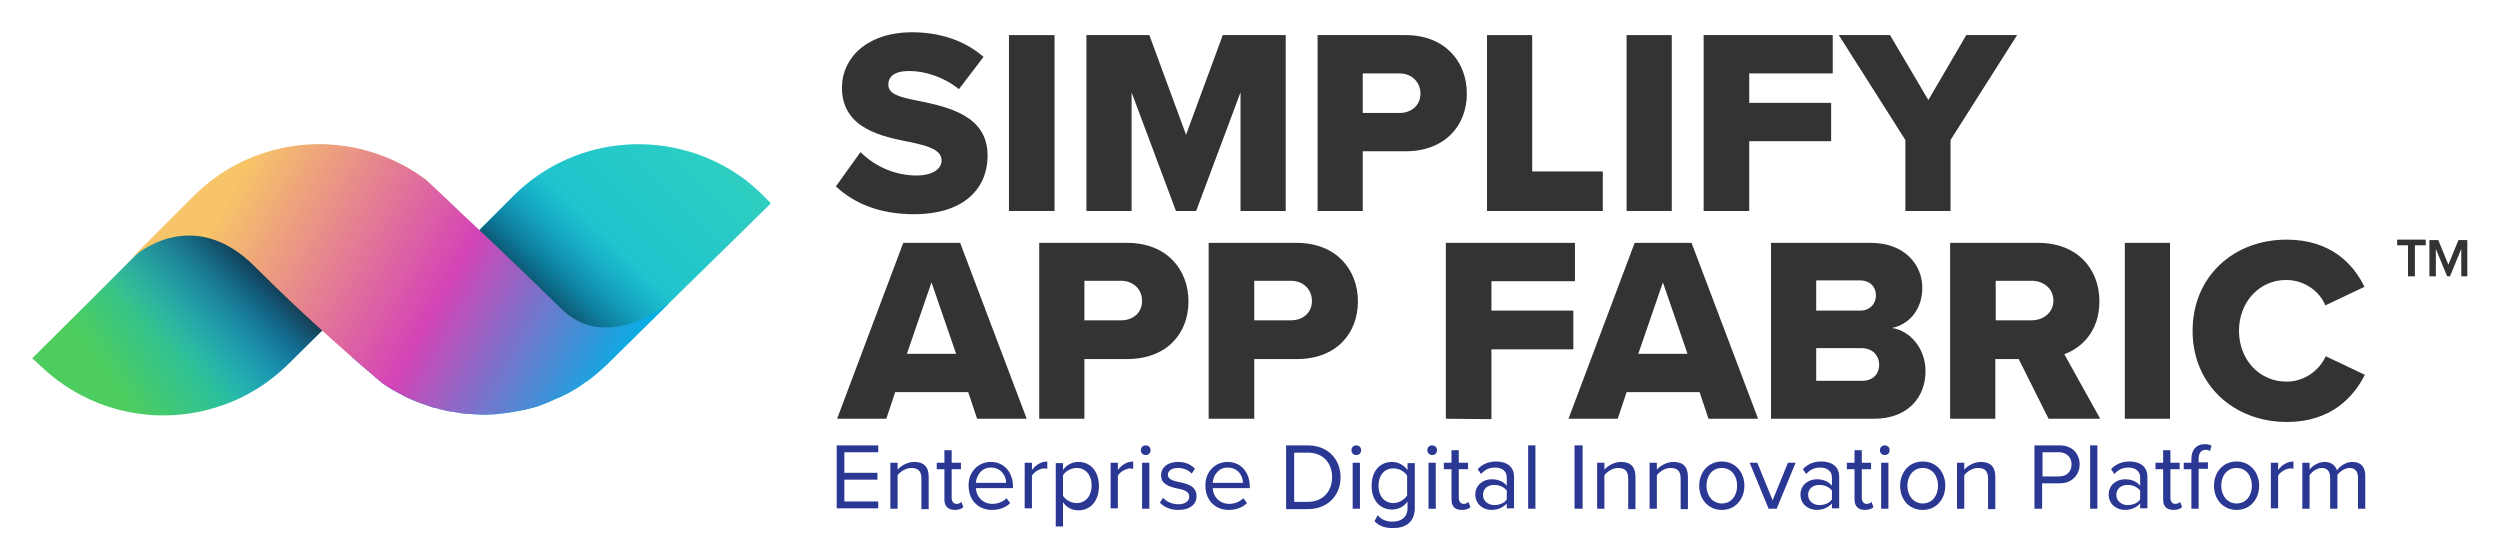 <?xml version="1.0" encoding="UTF-8"?> <!-- Generator: Adobe Illustrator 27.8.0, SVG Export Plug-In . SVG Version: 6.00 Build 0) --> <svg xmlns="http://www.w3.org/2000/svg" xmlns:xlink="http://www.w3.org/1999/xlink" version="1.1" id="Layer_1" x="0px" y="0px" viewBox="0 0 619.7 138.8" style="enable-background:new 0 0 619.7 138.8;" xml:space="preserve"> <style type="text/css"> .st0{fill:url(#SVGID_1_);} .st1{fill:url(#SVGID_00000036253944898957537990000002419832091084112781_);} .st2{fill:url(#SVGID_00000068659039465220911290000000031625299043945636_);} .st3{fill:url(#SVGID_00000023281941649384068600000010175826973094638219_);} .st4{fill:url(#SVGID_00000000930921933653325600000001098740424735399324_);} .st5{fill:url(#SVGID_00000163754218821165384030000003382519298834557570_);} .st6{fill:#333333;} .st7{enable-background:new ;} .st8{fill:#2A3793;} </style> <g> <g id="Layer_1_00000170989516799562956770000017338370666501798281_"> <linearGradient id="SVGID_1_" gradientUnits="userSpaceOnUse" x1="106.678" y1="102.253" x2="26.438" y2="48.063" gradientTransform="matrix(1 0 0 -1 0 140)"> <stop offset="2.000000e-02" style="stop-color:#F7C468"></stop> <stop offset="0.55" style="stop-color:#02B0E5"></stop> <stop offset="1" style="stop-color:#4DCD5F"></stop> </linearGradient> <path class="st0" d="M111.8,50.5L85.6,76.3L79.8,82l-8.4,8.3c-5.2,5.1-11.3,8.7-17.9,10.7c-14.5,4.5-30.8,1.3-42.7-9.6L8,88.8 l17-16.9l7.6-7.6l0.1-0.1l0.1-0.1l15.4-15.4c15.7-15.7,40.3-17,57.6-4l0,0c0,0,0,0,0,0C106,45.1,108.4,47.3,111.8,50.5L111.8,50.5 z"></path> <linearGradient id="SVGID_00000178907082127202935320000011284854758170260641_" gradientUnits="userSpaceOnUse" x1="102.462" y1="34.188" x2="196.112" y2="127.108" gradientTransform="matrix(1 0 0 -1 0 140)"> <stop offset="0" style="stop-color:#02B0E5"></stop> <stop offset="1" style="stop-color:#3BD7B7"></stop> </linearGradient> <path style="fill:url(#SVGID_00000178907082127202935320000011284854758170260641_);" d="M191.1,50.4l-0.1,0.1l-25.1,24.6 l-7.7,7.6l-7.7,7.6c-1.1,1-2.2,2-3.3,2.9c0,0,0,0-0.1,0.1c-0.5,0.4-1.1,0.8-1.6,1.2c-0.1,0-0.1,0.1-0.2,0.1 c-0.6,0.4-1.1,0.8-1.7,1.2c-0.6,0.4-1.2,0.8-1.8,1.1c-0.6,0.4-1.2,0.7-1.9,1c-0.5,0.3-1,0.5-1.5,0.7c-0.2,0.1-0.4,0.2-0.5,0.2 c-0.4,0.2-0.9,0.4-1.3,0.6c-0.2,0.1-0.5,0.2-0.7,0.3c-0.5,0.2-1,0.4-1.5,0.6c-0.8,0.3-1.6,0.6-2.5,0.8c-0.5,0.1-1.1,0.3-1.6,0.4 c-1.5,0.3-2.9,0.6-4.4,0.8c-0.6,0.1-1.2,0.2-1.8,0.2c-0.2,0-0.3,0-0.5,0.1c-0.6,0.1-1.2,0.1-1.8,0.1c-1.2,0.1-2.5,0.1-3.8,0 c-0.4,0-0.8,0-1.2-0.1c-0.2,0-0.4,0-0.6,0c-0.4,0-0.8-0.1-1.2-0.1c-0.4,0-0.9-0.1-1.3-0.2c-0.7-0.1-1.3-0.2-2-0.3c0,0-0.1,0-0.1,0 c-0.6-0.1-1.2-0.2-1.8-0.4c-0.6-0.1-1.2-0.3-1.9-0.5c0,0-0.1,0-0.2,0c-0.5-0.1-1-0.3-1.5-0.5c-1.9-0.6-3.7-1.3-5.6-2.2 c-0.4-0.2-0.8-0.4-1.1-0.6c-1.6-0.8-3.1-1.7-4.6-2.7l0,0c0,0,0,0,0,0c0,0-0.1-0.1-0.1-0.1c-0.7-0.6-3.5-2.9-7.6-6.5L104,71.8 l7.6-7.6h0l0.1-0.1l7.1-7.1l3.5-3.5l4.9-4.9c15.7-15.7,40.3-17,57.6-4l0,0c1.4,1.1,2.8,2.3,4.1,3.6L191.1,50.4L191.1,50.4z"></path> <linearGradient id="SVGID_00000011720172535057771510000016887770573552793267_" gradientUnits="userSpaceOnUse" x1="123.85" y1="54.83" x2="152.58" y2="84.66" gradientTransform="matrix(1 0 0 -1 0 140)"> <stop offset="0.14" style="stop-color:#090000"></stop> <stop offset="0.91" style="stop-color:#016FC4;stop-opacity:0"></stop> </linearGradient> <path style="fill:url(#SVGID_00000011720172535057771510000016887770573552793267_);" d="M165.9,75.1l-16.8,13.2l-32.6,1.1 l-6.3-23.7l8.6-8.6l8.4-8.4c1.8-1.8,3.6-3.3,5.6-4.7C132.9,44.6,170.1,42.3,165.9,75.1L165.9,75.1z"></path> <linearGradient id="SVGID_00000021807717776808141110000004800660551802932115_" gradientUnits="userSpaceOnUse" x1="73.74" y1="85.05" x2="39.68" y2="49.82" gradientTransform="matrix(1 0 0 -1 0 140)"> <stop offset="0.14" style="stop-color:#090000"></stop> <stop offset="0.91" style="stop-color:#3B88CA;stop-opacity:0"></stop> </linearGradient> <path style="fill:url(#SVGID_00000021807717776808141110000004800660551802932115_);" d="M85.6,76.3L79.8,82l-8.4,8.3 c-5.2,5.1-11.3,8.7-17.9,10.7c-11-1.5-29.3-6.9-28.5-29.1l0,0l7.6-7.6l0,0l0.1-0.1l10.6-10.6l0.4-0.3l35.5-1.2L85.6,76.3 L85.6,76.3z"></path> <linearGradient id="SVGID_00000092420265432120826990000013812816345150040498_" gradientUnits="userSpaceOnUse" x1="32.54" y1="75.755" x2="32.61" y2="75.755" gradientTransform="matrix(1 0 0 -1 0 140)"> <stop offset="0" style="stop-color:#09AF7F"></stop> <stop offset="0.56" style="stop-color:#6DC0D3"></stop> <stop offset="1" style="stop-color:#53B562"></stop> </linearGradient> <path style="fill:url(#SVGID_00000092420265432120826990000013812816345150040498_);" d="M32.5,64.3L32.5,64.3L32.5,64.3z"></path> <linearGradient id="SVGID_00000144324762772416600030000011469795323623088556_" gradientUnits="userSpaceOnUse" x1="56.072" y1="94.624" x2="151.492" y2="41.124" gradientTransform="matrix(1 0 0 -1 0 140)"> <stop offset="2.000000e-02" style="stop-color:#F7C468"></stop> <stop offset="0.55" style="stop-color:#D444B6"></stop> <stop offset="1" style="stop-color:#02B0E5"></stop> </linearGradient> <path style="fill:url(#SVGID_00000144324762772416600030000011469795323623088556_);" d="M165.9,75.1l-7.7,7.6l-7.7,7.6 c-1.1,1-2.2,2-3.3,2.9c0,0,0,0-0.1,0.1c-0.5,0.4-1.1,0.8-1.6,1.2c-0.1,0-0.1,0.1-0.2,0.1c-0.6,0.4-1.1,0.8-1.7,1.2 c-0.6,0.4-1.2,0.8-1.8,1.1c-0.6,0.4-1.2,0.7-1.9,1c-0.5,0.3-1,0.5-1.5,0.7c-0.2,0.1-0.4,0.2-0.5,0.2c-0.4,0.2-0.9,0.4-1.3,0.6 c-0.2,0.1-0.5,0.2-0.7,0.3c-0.5,0.2-1,0.4-1.5,0.6c-0.8,0.3-1.6,0.6-2.5,0.8c-0.5,0.1-1.1,0.3-1.6,0.4c-1.5,0.3-2.9,0.6-4.4,0.8 c-0.6,0.1-1.2,0.2-1.8,0.2c-0.2,0-0.3,0-0.5,0.1c-0.6,0.1-1.2,0.1-1.8,0.1c-1.2,0.1-2.5,0.1-3.8,0c-0.4,0-0.8,0-1.2-0.1 c-0.2,0-0.4,0-0.6,0c-0.4,0-0.8-0.1-1.2-0.1c-0.4,0-0.9-0.1-1.3-0.2c-0.7-0.1-1.3-0.2-2-0.3c0,0-0.1,0-0.1,0 c-0.6-0.1-1.2-0.2-1.8-0.4c-0.6-0.1-1.2-0.3-1.9-0.5c0,0-0.1,0-0.2,0c-0.5-0.1-1-0.3-1.5-0.5c-1.9-0.6-3.7-1.3-5.6-2.2 c-0.4-0.2-0.8-0.4-1.1-0.6c-1.6-0.8-3.1-1.7-4.6-2.7l0,0c0,0,0,0,0,0c0,0-0.1-0.1-0.1-0.1c-0.7-0.6-3.5-2.9-7.6-6.5 c-2.2-1.9-4.7-4.2-7.5-6.7c-5-4.5-10.7-9.9-16.5-15.7c-15.2-15.2-29-3.5-30.6-2.1l15.4-15.4c15.7-15.7,40.3-17,57.6-4l0,0 c0,0,0,0,0,0c0.3,0.2,2.6,2.4,6.1,5.7c2,1.9,4.4,4.2,7,6.6c6.8,6.4,14.8,14.1,20.3,19.5C149.9,87.4,164.6,76.1,165.9,75.1 L165.9,75.1z"></path> <path class="st6" d="M213.3,37.7c3.1,3.1,8,5.8,13.9,5.8c3.9,0,6.2-1.6,6.2-3.7c0-2.5-2.8-3.5-7.4-4.5 c-7.2-1.4-17.3-3.3-17.3-13.6c0-7.3,6.2-13.7,17.4-13.7c7,0,13.1,2.1,17.7,6.1l-6.1,8c-3.7-3-8.4-4.5-12.3-4.5s-5.2,1.5-5.2,3.4 c0,2.3,2.7,3.1,7.5,4c7.2,1.5,17.1,3.6,17.1,13.5c0,8.8-6.5,14.6-18.2,14.6c-8.8,0-15-2.8-19.4-6.9L213.3,37.7L213.3,37.7z"></path> <path class="st6" d="M250.1,52.3V8.7h11.3v43.6H250.1L250.1,52.3z"></path> <path class="st6" d="M307.5,52.3V22.9l-11,29.4h-5l-11-29.4v29.4h-11.2V8.7h15.6l9.1,24.7l9.1-24.7h15.6v43.6H307.5z"></path> <path class="st6" d="M326.6,52.3V8.7h21.8c9.8,0,15.2,6.6,15.2,14.5s-5.4,14.3-15.2,14.3h-10.6v14.8L326.6,52.3L326.6,52.3z M346.9,18.2h-9.1V28h9.1c3,0,5.2-1.9,5.2-4.8S349.9,18.2,346.9,18.2z"></path> <path class="st6" d="M368.6,52.3V8.7h11.2v33.8h17.5v9.8H368.6z"></path> <path class="st6" d="M403.2,52.3V8.7h11.2v43.6H403.2z"></path> <path class="st6" d="M422.3,52.3V8.7h32v9.5h-20.7v7.3h20.3V35h-20.3v17.3L422.3,52.3L422.3,52.3z"></path> <path class="st6" d="M472.3,52.3V34.7l-16.5-26h12.7l9.5,16.1l9.4-16.1H500l-16.5,26v17.6H472.3L472.3,52.3z"></path> <path class="st6" d="M242.2,103.8l-2.2-6.6h-18.1l-2.2,6.6h-12.2l16.4-43.6h14.1l16.5,43.6H242.2z M230.9,70l-6.1,17.7H237 L230.9,70z"></path> <path class="st6" d="M257.6,103.8V60.2h21.8c9.8,0,15.2,6.6,15.2,14.5S289.3,89,279.4,89h-10.6v14.8L257.6,103.8L257.6,103.8z M277.9,69.6h-9.1v9.8h9.1c3,0,5.2-1.9,5.2-4.8S280.9,69.6,277.9,69.6z"></path> <path class="st6" d="M299.6,103.8V60.2h21.8c9.8,0,15.2,6.6,15.2,14.5S331.3,89,321.5,89h-10.6v14.8L299.6,103.8L299.6,103.8z M320,69.6h-9.1v9.8h9.1c3,0,5.2-1.9,5.2-4.8S323,69.6,320,69.6z"></path> <path class="st6" d="M358.4,103.8V60.2h32v9.5h-20.7v7.3h20.3v9.6h-20.3v17.3L358.4,103.8L358.4,103.8z"></path> <path class="st6" d="M423.5,103.8l-2.2-6.6h-18.1l-2.2,6.6h-12.2l16.4-43.6h14.1l16.5,43.6H423.5L423.5,103.8z M412.2,70 l-6.1,17.7h12.2L412.2,70L412.2,70z"></path> <path class="st6" d="M439,103.8V60.2h24.7c8.6,0,12.8,5.6,12.8,11.1s-3.3,9.1-7.5,10c4.6,0.7,8.3,5.2,8.3,10.7 c0,6.3-4.2,11.8-12.8,11.8L439,103.8L439,103.8z M450.2,77h10.9c2.3,0,3.9-1.6,3.9-3.8s-1.6-3.7-3.9-3.7h-10.9 C450.2,69.5,450.2,77,450.2,77z M450.2,94.4h11.3c2.7,0,4.3-1.6,4.3-4c0-2.2-1.6-4.1-4.3-4.1h-11.3V94.4z"></path> <path class="st6" d="M507.8,103.8L500.4,89h-5.8v14.8h-11.2V60.2h21.8c9.7,0,15.2,6.4,15.2,14.5c0,7.6-4.6,11.6-8.7,13.1l8.9,16 L507.8,103.8L507.8,103.8z M503.6,69.6h-8.9v9.8h8.9c2.9,0,5.4-1.9,5.4-4.9S506.5,69.6,503.6,69.6L503.6,69.6z"></path> <path class="st6" d="M526.7,103.8V60.2h11.2v43.6H526.7z"></path> <path class="st6" d="M543.5,82c0-13.5,10.2-22.6,23.3-22.6c10.8,0,16.5,5.9,19.3,11.7l-9.7,4.6c-1.4-3.5-5.2-6.3-9.7-6.3 C560,69.4,555,74.9,555,82s5,12.6,11.8,12.6c4.5,0,8.2-2.9,9.7-6.3l9.7,4.6c-2.8,5.6-8.5,11.7-19.3,11.7 C553.7,104.6,543.5,95.4,543.5,82L543.5,82z"></path> <g class="st7"> <path class="st8" d="M207.4,126.1v-15.7h10.3v1.7h-8.4v5.1h8.2v1.7h-8.2v5.4h8.4v1.7H207.4z"></path> <path class="st8" d="M228.4,126.1v-7.5c0-2-1-2.6-2.5-2.6c-1.4,0-2.7,0.9-3.4,1.8v8.3h-1.8v-11.4h1.8v1.7 c0.8-0.9,2.4-1.9,4.1-1.9c2.4,0,3.6,1.2,3.6,3.7v8H228.4z"></path> <path class="st8" d="M234.1,123.8v-7.5h-1.9v-1.6h1.9v-3.1h1.8v3.1h2.3v1.6h-2.3v7.1c0,0.8,0.4,1.5,1.2,1.5c0.5,0,1-0.2,1.2-0.5 l0.5,1.3c-0.4,0.4-1.1,0.7-2.1,0.7C235,126.4,234.1,125.5,234.1,123.8z"></path> <path class="st8" d="M245.6,114.5c3.4,0,5.5,2.7,5.5,6.1v0.4h-9.2c0.1,2.1,1.7,3.9,4.1,3.9c1.3,0,2.6-0.5,3.5-1.4l0.9,1.2 c-1.1,1.1-2.7,1.7-4.5,1.7c-3.4,0-5.8-2.4-5.8-6C240,117.1,242.4,114.5,245.6,114.5z M241.9,119.7h7.5c0-1.7-1.2-3.8-3.8-3.8 C243.2,115.9,242,118,241.9,119.7z"></path> <path class="st8" d="M254,126.1v-11.4h1.8v1.8c0.9-1.2,2.2-2.1,3.8-2.1v1.8c-0.2,0-0.4-0.1-0.7-0.1c-1.1,0-2.6,0.9-3.1,1.8v8.1 H254z"></path> <path class="st8" d="M263.5,130.5h-1.8v-15.7h1.8v1.7c0.8-1.2,2.2-2,3.8-2c3,0,5.1,2.3,5.1,6c0,3.7-2.1,6-5.1,6 c-1.6,0-2.9-0.7-3.8-2V130.5z M266.9,116c-1.4,0-2.8,0.8-3.4,1.8v5.1c0.6,1,2,1.8,3.4,1.8c2.3,0,3.7-1.9,3.7-4.4 C270.6,117.9,269.2,116,266.9,116z"></path> <path class="st8" d="M275.3,126.1v-11.4h1.8v1.8c0.9-1.2,2.2-2.1,3.8-2.1v1.8c-0.2,0-0.4-0.1-0.7-0.1c-1.1,0-2.6,0.9-3.1,1.8v8.1 H275.3z"></path> <path class="st8" d="M282.8,111.6c0-0.7,0.5-1.2,1.2-1.2c0.7,0,1.2,0.5,1.2,1.2s-0.5,1.2-1.2,1.2 C283.3,112.8,282.8,112.3,282.8,111.6z M283.1,126.1v-11.4h1.8v11.4H283.1z"></path> <path class="st8" d="M288.3,123.4c0.8,0.9,2.2,1.6,3.8,1.6c1.7,0,2.7-0.8,2.7-1.9c0-1.3-1.4-1.7-2.9-2c-1.9-0.4-4.1-1-4.1-3.3 c0-1.8,1.5-3.3,4.2-3.3c1.9,0,3.3,0.7,4.2,1.7l-0.8,1.2c-0.7-0.8-1.9-1.4-3.4-1.4c-1.6,0-2.5,0.7-2.5,1.7c0,1.1,1.3,1.5,2.8,1.8 c2,0.4,4.3,1,4.3,3.5c0,1.9-1.5,3.4-4.5,3.4c-1.9,0-3.4-0.6-4.6-1.8L288.3,123.4z"></path> <path class="st8" d="M304.3,114.5c3.4,0,5.5,2.7,5.5,6.1v0.4h-9.2c0.1,2.1,1.7,3.9,4.1,3.9c1.3,0,2.6-0.5,3.5-1.4l0.9,1.2 c-1.1,1.1-2.7,1.7-4.5,1.7c-3.4,0-5.8-2.4-5.8-6C298.7,117.1,301.1,114.5,304.3,114.5z M300.6,119.7h7.5c0-1.7-1.2-3.8-3.8-3.8 C301.9,115.9,300.7,118,300.6,119.7z"></path> <path class="st8" d="M318.8,126.1v-15.7h5.4c4.9,0,8.1,3.4,8.1,7.9c0,4.5-3.2,7.9-8.1,7.9H318.8z M320.8,124.4h3.4 c3.8,0,6-2.7,6-6.1c0-3.4-2.1-6.1-6-6.1h-3.4V124.4z"></path> <path class="st8" d="M335,111.6c0-0.7,0.5-1.2,1.2-1.2c0.7,0,1.2,0.5,1.2,1.2s-0.5,1.2-1.2,1.2C335.5,112.8,335,112.3,335,111.6z M335.3,126.1v-11.4h1.8v11.4H335.3z"></path> <path class="st8" d="M341.5,127.7c0.9,1.1,2.1,1.6,3.7,1.6c1.9,0,3.7-0.9,3.7-3.4v-1.6c-0.8,1.2-2.2,2-3.8,2 c-3,0-5.1-2.2-5.1-5.9c0-3.7,2.1-5.9,5.1-5.9c1.5,0,2.9,0.8,3.8,2v-1.7h1.8v11.1c0,3.8-2.6,5-5.4,5c-1.9,0-3.3-0.4-4.6-1.7 L341.5,127.7z M348.8,117.9c-0.6-1-2-1.8-3.4-1.8c-2.3,0-3.7,1.8-3.7,4.3c0,2.5,1.4,4.3,3.7,4.3c1.4,0,2.8-0.9,3.4-1.9V117.9z"></path> <path class="st8" d="M353.8,111.6c0-0.7,0.5-1.2,1.2-1.2c0.7,0,1.2,0.5,1.2,1.2s-0.5,1.2-1.2,1.2 C354.4,112.8,353.8,112.3,353.8,111.6z M354.1,126.1v-11.4h1.8v11.4H354.1z"></path> <path class="st8" d="M359.8,123.8v-7.5h-1.9v-1.6h1.9v-3.1h1.8v3.1h2.3v1.6h-2.3v7.1c0,0.8,0.4,1.5,1.2,1.5c0.5,0,1-0.2,1.2-0.5 l0.5,1.3c-0.4,0.4-1.1,0.7-2.1,0.7C360.6,126.4,359.8,125.5,359.8,123.8z"></path> <path class="st8" d="M373.5,126.1v-1.3c-0.9,1-2.2,1.6-3.8,1.6c-1.9,0-4-1.3-4-3.8c0-2.5,2.1-3.8,4-3.8c1.6,0,2.9,0.5,3.8,1.6 v-2.1c0-1.5-1.2-2.4-2.9-2.4c-1.4,0-2.5,0.5-3.5,1.6l-0.8-1.2c1.2-1.3,2.7-1.9,4.6-1.9c2.4,0,4.4,1.1,4.4,3.8v7.8H373.5z M373.5,121.6c-0.7-0.9-1.9-1.4-3.1-1.4c-1.7,0-2.8,1-2.8,2.5c0,1.4,1.2,2.5,2.8,2.5c1.3,0,2.5-0.5,3.1-1.4V121.6z"></path> <path class="st8" d="M378.8,126.1v-15.7h1.8v15.7H378.8z"></path> <path class="st8" d="M390.3,126.1v-15.7h2v15.7H390.3z"></path> <path class="st8" d="M403.6,126.1v-7.5c0-2-1-2.6-2.5-2.6c-1.4,0-2.7,0.9-3.4,1.8v8.3h-1.8v-11.4h1.8v1.7 c0.8-0.9,2.4-1.9,4.1-1.9c2.4,0,3.6,1.2,3.6,3.7v8H403.6z"></path> <path class="st8" d="M416.6,126.1v-7.5c0-2-1-2.6-2.5-2.6c-1.4,0-2.7,0.9-3.4,1.8v8.3h-1.8v-11.4h1.8v1.7 c0.8-0.9,2.4-1.9,4.1-1.9c2.4,0,3.6,1.2,3.6,3.7v8H416.6z"></path> <path class="st8" d="M421.2,120.4c0-3.3,2.2-6,5.6-6s5.6,2.7,5.6,6s-2.2,6-5.6,6S421.2,123.7,421.2,120.4z M430.6,120.4 c0-2.3-1.3-4.4-3.8-4.4s-3.8,2.1-3.8,4.4c0,2.3,1.4,4.4,3.8,4.4S430.6,122.8,430.6,120.4z"></path> <path class="st8" d="M438.4,126.1l-4.7-11.4h1.9l3.8,9.3l3.8-9.3h1.9l-4.7,11.4H438.4z"></path> <path class="st8" d="M454.1,126.1v-1.3c-0.9,1-2.2,1.6-3.8,1.6c-1.9,0-4-1.3-4-3.8c0-2.5,2.1-3.8,4-3.8c1.6,0,2.9,0.5,3.8,1.6 v-2.1c0-1.5-1.2-2.4-2.9-2.4c-1.4,0-2.5,0.5-3.5,1.6l-0.8-1.2c1.2-1.3,2.7-1.9,4.6-1.9c2.4,0,4.4,1.1,4.4,3.8v7.8H454.1z M454.1,121.6c-0.7-0.9-1.9-1.4-3.1-1.4c-1.7,0-2.8,1-2.8,2.5c0,1.4,1.2,2.5,2.8,2.5c1.3,0,2.5-0.5,3.1-1.4V121.6z"></path> <path class="st8" d="M459.7,123.8v-7.5h-1.9v-1.6h1.9v-3.1h1.8v3.1h2.3v1.6h-2.3v7.1c0,0.8,0.4,1.5,1.2,1.5c0.5,0,1-0.2,1.2-0.5 l0.5,1.3c-0.4,0.4-1.1,0.7-2.1,0.7C460.6,126.4,459.7,125.5,459.7,123.8z"></path> <path class="st8" d="M466,111.6c0-0.7,0.5-1.2,1.2-1.2c0.7,0,1.2,0.5,1.2,1.2s-0.5,1.2-1.2,1.2C466.5,112.8,466,112.3,466,111.6z M466.3,126.1v-11.4h1.8v11.4H466.3z"></path> <path class="st8" d="M471,120.4c0-3.3,2.2-6,5.6-6c3.5,0,5.6,2.7,5.6,6s-2.2,6-5.6,6C473.1,126.4,471,123.7,471,120.4z M480.4,120.4c0-2.3-1.3-4.4-3.8-4.4c-2.4,0-3.8,2.1-3.8,4.4c0,2.3,1.4,4.4,3.8,4.4C479,124.8,480.4,122.8,480.4,120.4z"></path> <path class="st8" d="M492.8,126.1v-7.5c0-2-1-2.6-2.5-2.6c-1.4,0-2.7,0.9-3.4,1.8v8.3h-1.8v-11.4h1.8v1.7 c0.8-0.9,2.4-1.9,4.1-1.9c2.4,0,3.6,1.2,3.6,3.7v8H492.8z"></path> <path class="st8" d="M504.3,126.1v-15.7h6.3c3.2,0,4.9,2.2,4.9,4.7s-1.8,4.7-4.9,4.7h-4.4v6.3H504.3z M510.4,112.1h-4.1v6h4.1 c1.9,0,3.1-1.2,3.1-3S512.2,112.1,510.4,112.1z"></path> <path class="st8" d="M518.1,126.1v-15.7h1.8v15.7H518.1z"></path> <path class="st8" d="M530.5,126.1v-1.3c-0.9,1-2.2,1.6-3.8,1.6c-1.9,0-4-1.3-4-3.8c0-2.5,2.1-3.8,4-3.8c1.6,0,2.9,0.5,3.8,1.6 v-2.1c0-1.5-1.2-2.4-2.9-2.4c-1.4,0-2.5,0.5-3.5,1.6l-0.8-1.2c1.2-1.3,2.7-1.9,4.6-1.9c2.4,0,4.4,1.1,4.4,3.8v7.8H530.5z M530.5,121.6c-0.7-0.9-1.9-1.4-3.1-1.4c-1.7,0-2.8,1-2.8,2.5c0,1.4,1.2,2.5,2.8,2.5c1.3,0,2.5-0.5,3.1-1.4V121.6z"></path> <path class="st8" d="M536.2,123.8v-7.5h-1.9v-1.6h1.9v-3.1h1.8v3.1h2.3v1.6h-2.3v7.1c0,0.8,0.4,1.5,1.2,1.5c0.5,0,1-0.2,1.2-0.5 l0.5,1.3c-0.4,0.4-1.1,0.7-2.1,0.7C537,126.4,536.2,125.5,536.2,123.8z"></path> <path class="st8" d="M545,116.3v9.8h-1.8v-9.8h-1.9v-1.6h1.9v-0.9c0-2.4,1.3-3.7,3.3-3.7c0.7,0,1.3,0.1,1.7,0.4l-0.4,1.3 c-0.3-0.2-0.6-0.3-1-0.3c-1.2,0-1.8,0.8-1.8,2.2v0.9h2.3v1.6H545z"></path> <path class="st8" d="M548.8,120.4c0-3.3,2.2-6,5.6-6s5.6,2.7,5.6,6s-2.2,6-5.6,6S548.8,123.7,548.8,120.4z M558.2,120.4 c0-2.3-1.3-4.4-3.8-4.4s-3.8,2.1-3.8,4.4c0,2.3,1.4,4.4,3.8,4.4S558.2,122.8,558.2,120.4z"></path> <path class="st8" d="M562.9,126.1v-11.4h1.8v1.8c0.9-1.2,2.2-2.1,3.8-2.1v1.8c-0.2,0-0.4-0.1-0.7-0.1c-1.1,0-2.6,0.9-3.1,1.8v8.1 H562.9z"></path> <path class="st8" d="M584.5,126.1v-7.7c0-1.4-0.6-2.4-2.1-2.4c-1.2,0-2.4,0.9-3,1.7v8.4h-1.8v-7.7c0-1.4-0.6-2.4-2.1-2.4 c-1.2,0-2.4,0.9-3,1.8v8.3h-1.8v-11.4h1.8v1.7c0.5-0.7,2-1.9,3.7-1.9c1.7,0,2.7,0.9,3.1,2.1c0.6-1,2.2-2.1,3.8-2.1 c2.1,0,3.2,1.2,3.2,3.4v8.2H584.5z"></path> </g> <path class="st6" d="M596.9,68.5v-7.7h-2.7v-1.4h7.1v1.4h-2.7v7.7H596.9L596.9,68.5z"></path> <path class="st6" d="M610.1,68.5v-6.8l-2.8,6.8h-0.7l-2.8-6.8v6.8h-1.6v-9h2.2l2.5,6.1l2.5-6.1h2.2v9L610.1,68.5L610.1,68.5z"></path> </g> </g> </svg> 